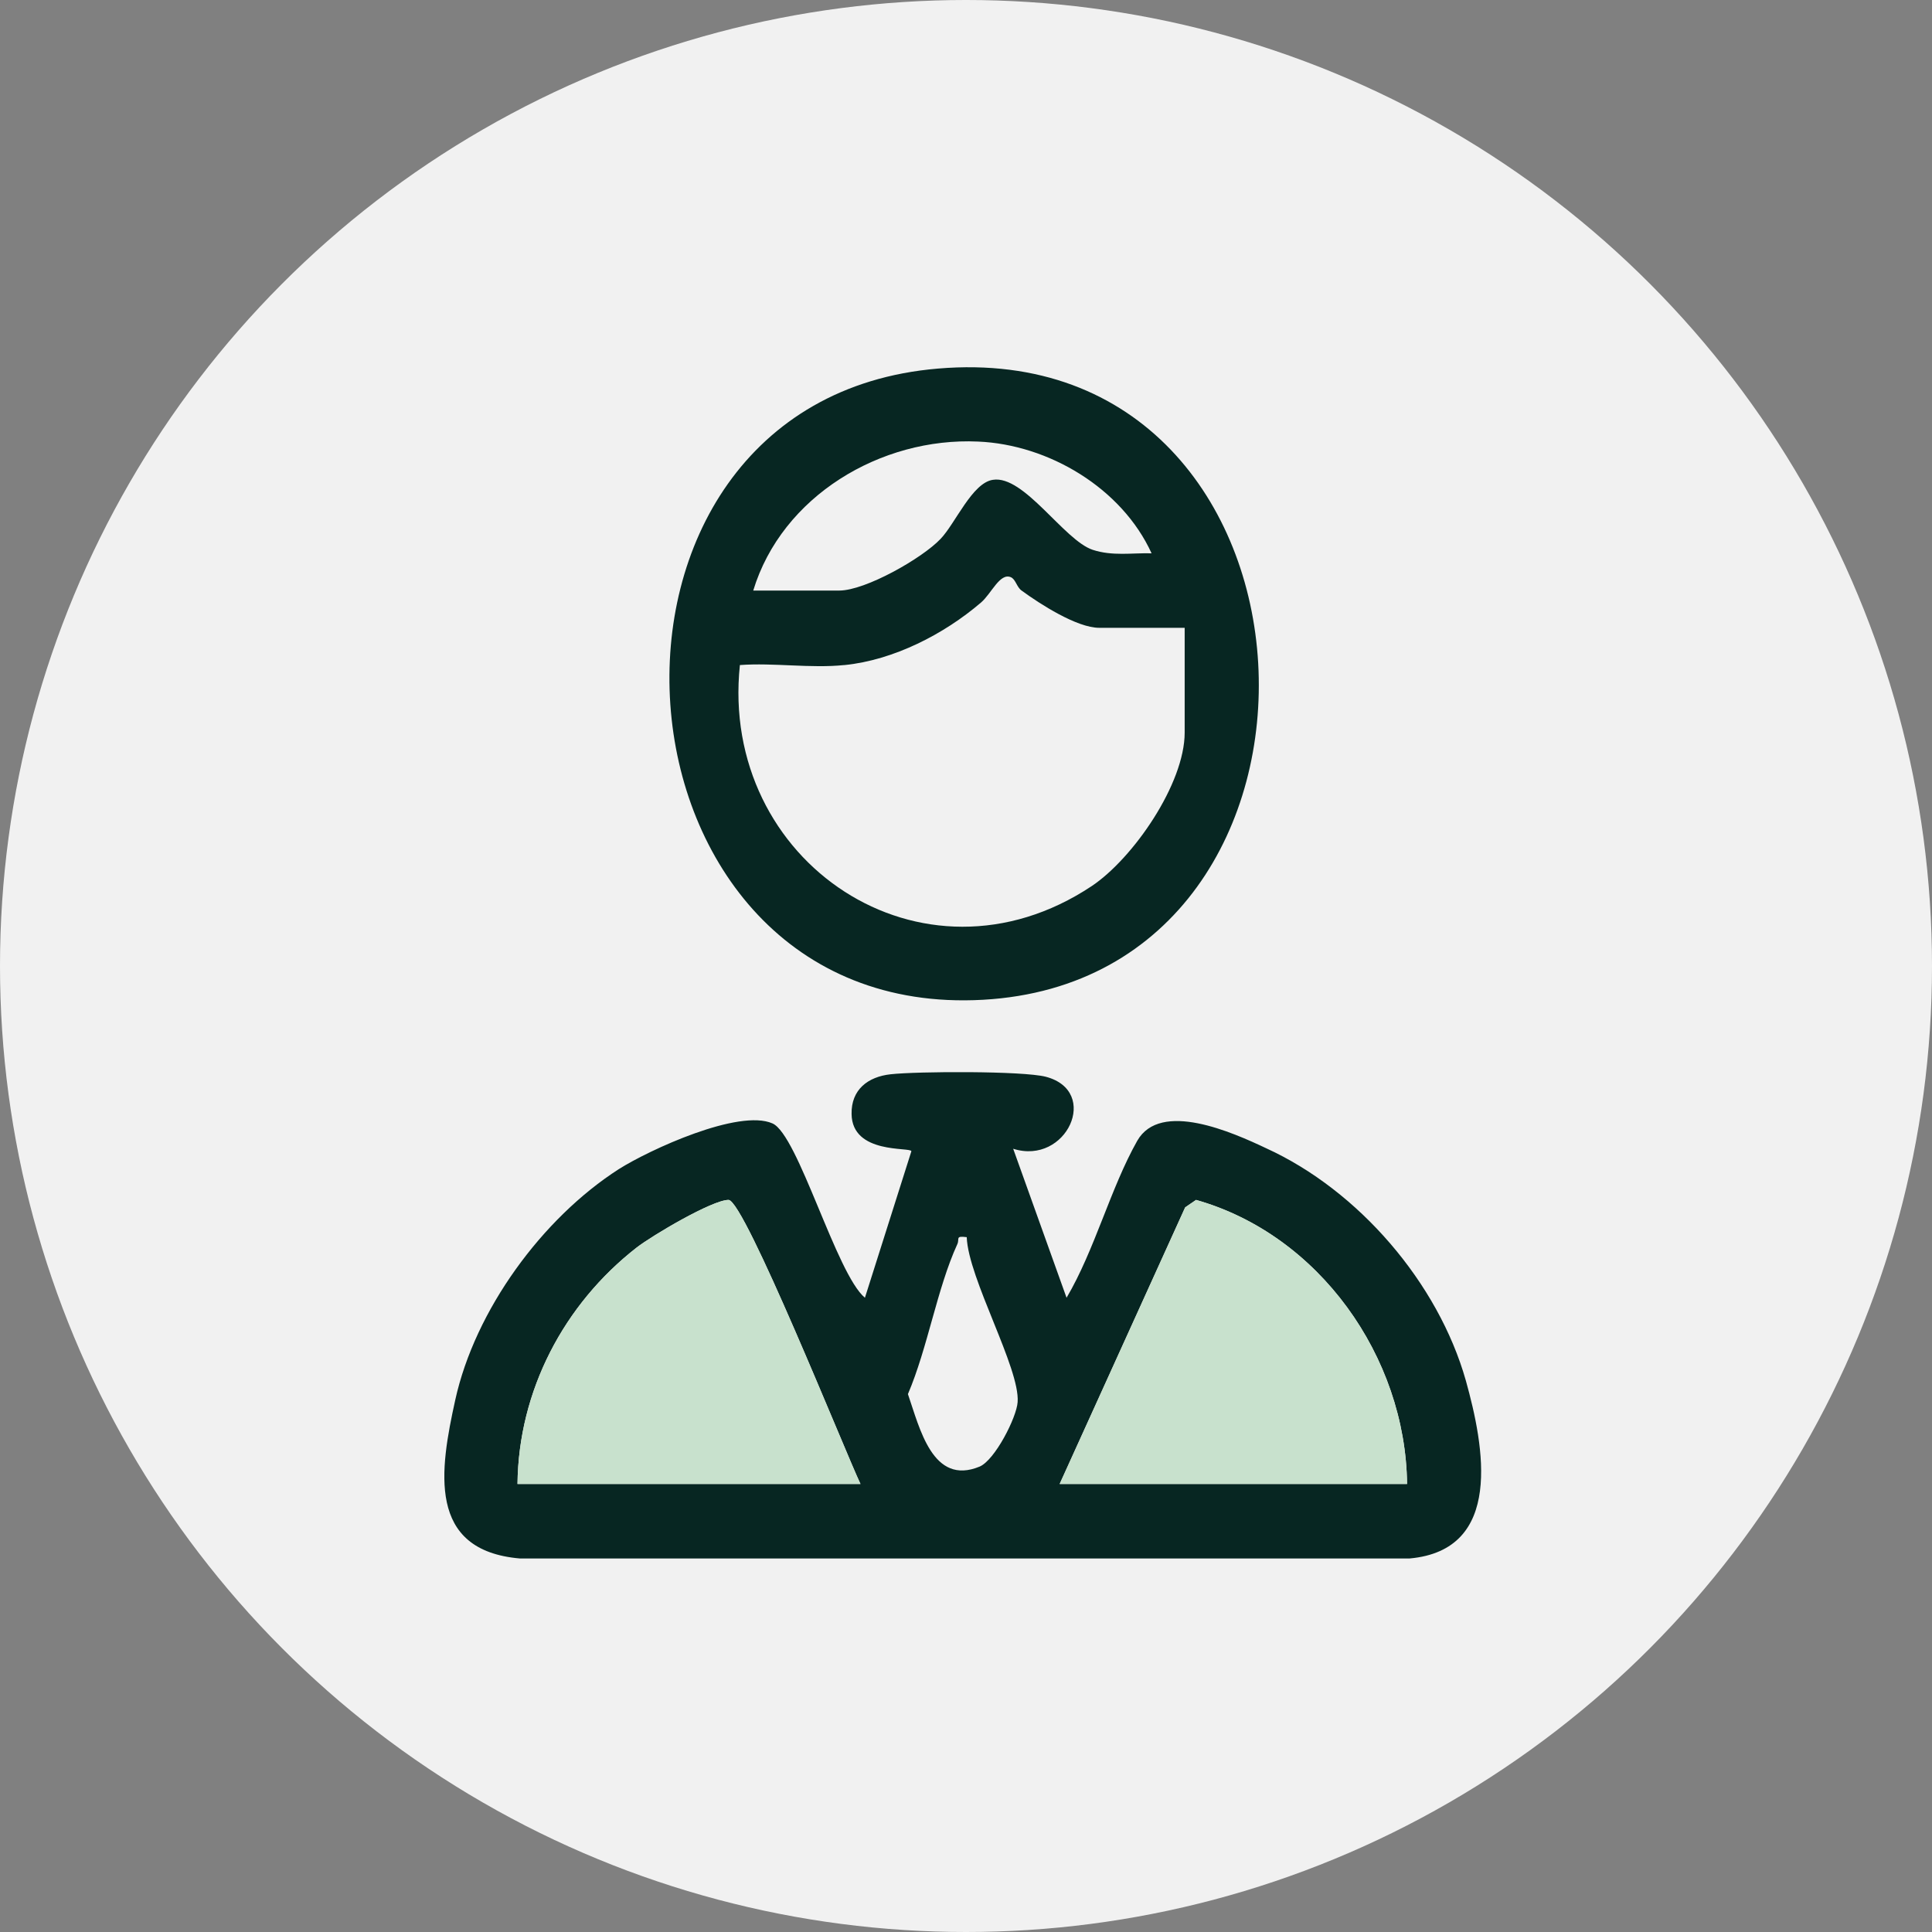 <svg width="300" height="300" viewBox="0 0 300 300" fill="none" xmlns="http://www.w3.org/2000/svg">
<rect x="0" y="0" width="300" height="300" fill="#808080" stroke="none"/>
<circle cx="150" cy="150" r="150" fill="#F1F1F1"/>
<g clip-path="url(#clip0_686_111)">
<path d="M227.621 214.393C223.324 199.201 210.968 184.857 196.618 178.303C191.4 175.835 180.196 170.822 176.589 177.146C172.445 184.472 169.989 194.111 165.615 201.514L157.327 178.38C165.615 181.002 170.91 169.434 162.392 167.198C158.785 166.273 142.44 166.35 138.296 166.812C134.766 167.198 132.157 169.203 132.234 172.982C132.31 179.305 141.442 178.071 141.519 178.765L134.305 201.514C129.855 197.813 123.946 176.221 119.955 174.447C114.737 172.133 100.847 178.534 96.089 181.541C84.194 189.176 73.758 203.442 70.688 217.4C68.309 228.196 66.237 240.766 80.741 242H218.873C233.53 240.689 230.46 224.572 227.621 214.393ZM80.357 230.433C80.511 215.935 87.571 202.517 98.852 193.726C101.231 191.875 110.593 186.323 113.125 186.323C115.581 186.323 131.236 225.42 133.615 230.433H80.357ZM152.109 227.734C144.819 230.741 142.824 221.796 140.982 216.475C144.051 209.303 145.509 200.049 148.656 193.186C149.04 192.338 148.272 191.875 150.114 192.106C150.344 198.507 158.402 212.465 158.018 217.709C157.865 220.099 154.488 226.731 152.109 227.734ZM164.541 230.433L184.033 187.479L185.721 186.323C204.829 191.721 218.259 210.691 218.489 230.433H164.541Z" fill="#072622"/>
<path d="M218.489 230.433H164.541L184.033 187.479L185.721 186.323C204.829 191.721 218.259 210.691 218.489 230.433Z" fill="#C8E1CD"/>
<path d="M133.615 230.433H80.357C80.511 215.935 87.571 202.517 98.852 193.726C101.231 191.875 110.593 186.323 113.125 186.323C115.581 186.323 131.236 225.42 133.615 230.433Z" fill="#C8E1CD"/>
<path d="M145.663 57.231C208.59 51.91 212.964 151.852 152.646 155.245C92.329 158.638 85.806 62.244 145.663 57.231ZM117.039 91.702H130.315C134.382 91.702 143.207 86.689 146.047 83.682C148.349 81.291 150.958 74.968 154.181 74.505C159.016 73.734 165.232 83.913 169.683 85.379C172.752 86.381 175.745 85.841 178.815 85.918C174.21 75.816 162.853 69.03 151.879 68.567C136.761 67.873 121.413 77.05 116.962 91.702H117.039ZM131.083 103.269C125.941 103.809 120.109 102.884 114.89 103.269C111.667 133.807 143.207 155.091 169.529 137.586C175.975 133.267 183.956 121.7 183.956 113.757V97.486H170.68C167.227 97.486 161.471 93.784 158.632 91.702C157.865 91.162 157.711 89.928 156.944 89.62C155.256 88.926 153.951 92.165 152.339 93.553C146.584 98.488 138.756 102.498 131.159 103.269H131.083Z" fill="#072622"/>
</g>
<defs>
<clipPath id="clip0_686_111">
<rect width="161" height="185" fill="white" transform="translate(69 57)"/>
</clipPath>
</defs>
</svg>
